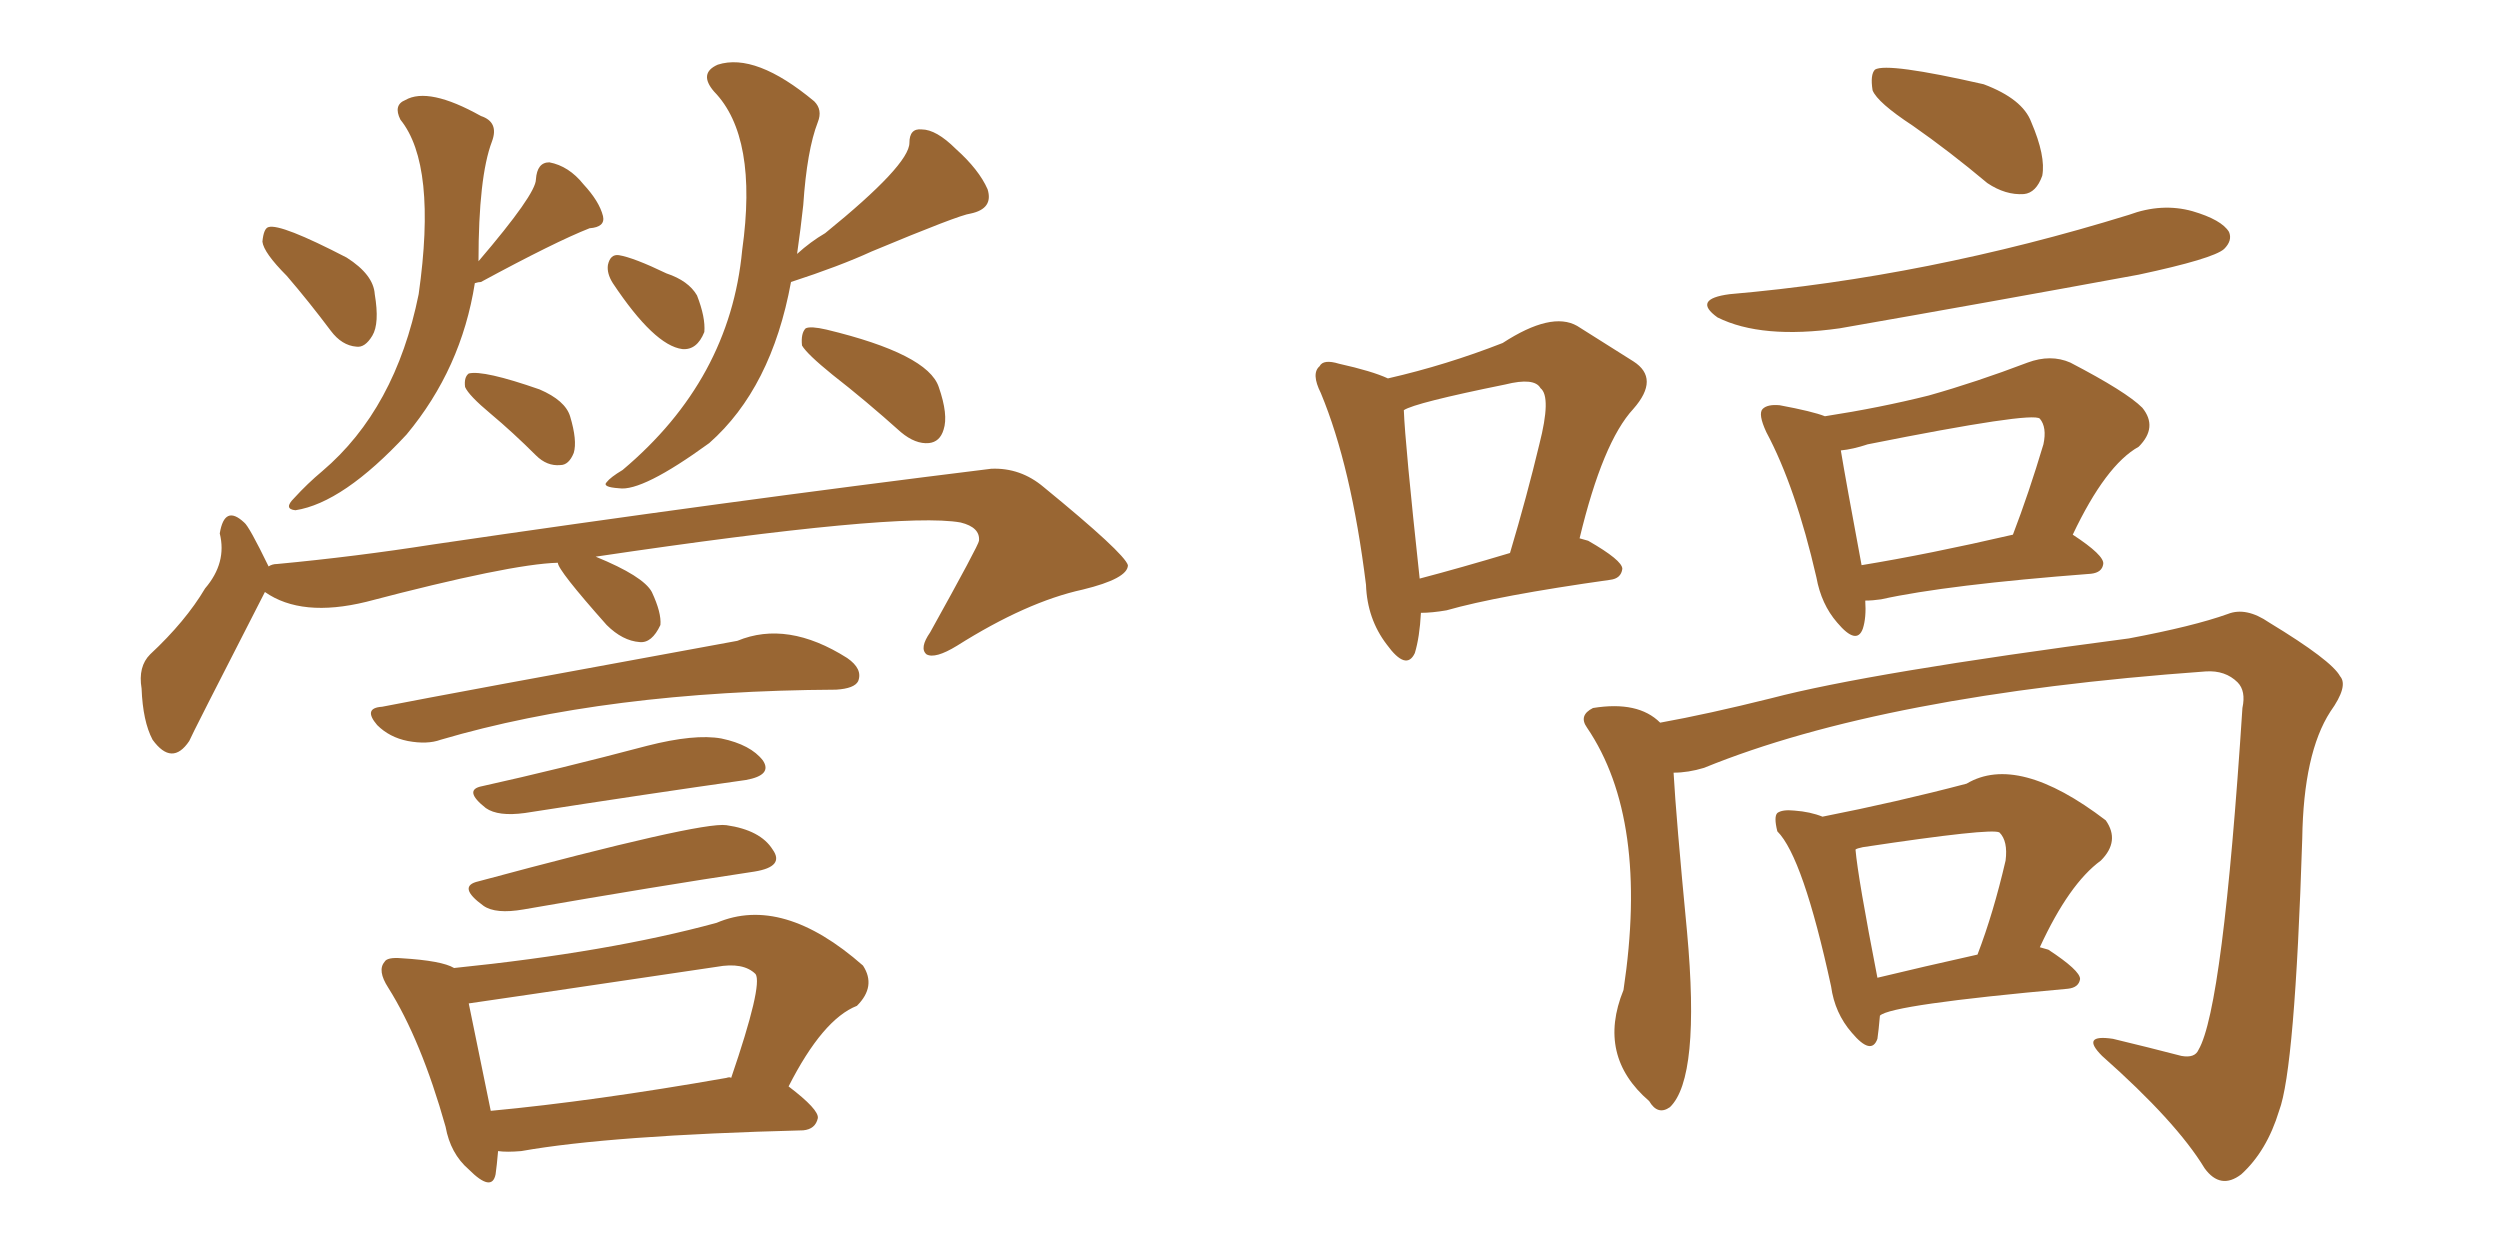 <svg xmlns="http://www.w3.org/2000/svg" xmlns:xlink="http://www.w3.org/1999/xlink" width="300" height="150"><path fill="#996633" padding="10" d="M34.42 33.11L34.42 33.11Q31.64 30.32 31.49 29.00L31.49 29.00Q31.64 27.39 32.23 27.25L32.23 27.25Q33.69 26.81 41.60 30.91L41.60 30.91Q44.82 32.96 44.97 35.30L44.97 35.30Q45.56 38.82 44.68 40.28L44.68 40.28Q43.80 41.75 42.77 41.60L42.77 41.60Q41.02 41.46 39.70 39.70L39.70 39.70Q37.06 36.18 34.42 33.11ZM56.98 33.98L56.98 33.98Q55.37 44.24 48.78 52.15L48.78 52.15Q41.16 60.35 35.45 61.23L35.45 61.23Q33.98 61.08 35.30 59.77L35.30 59.77Q36.91 58.01 38.67 56.54L38.67 56.54Q47.46 49.07 50.24 35.30L50.24 35.30Q52.44 19.78 48.05 14.36L48.05 14.36Q47.17 12.60 48.63 12.01L48.63 12.01Q51.42 10.40 57.71 13.92L57.71 13.92Q59.91 14.65 59.03 16.99L59.03 16.99Q57.42 21.24 57.42 31.35L57.42 31.35Q64.31 23.29 64.31 21.53L64.31 21.53Q64.45 19.48 65.92 19.48L65.92 19.48Q68.26 19.92 70.02 22.12L70.02 22.12Q71.92 24.17 72.36 25.93L72.36 25.93Q72.66 27.25 70.75 27.39L70.75 27.39Q66.65 29.00 57.71 33.84L57.71 33.84Q57.42 33.84 56.98 33.98ZM58.89 49.66L58.89 49.66Q56.25 47.46 55.81 46.44L55.81 46.44Q55.66 45.26 56.25 44.82L56.25 44.82Q58.01 44.38 64.75 46.73L64.75 46.73Q67.82 48.05 68.41 49.95L68.41 49.95Q69.29 52.88 68.85 54.35L68.85 54.35Q68.26 55.81 67.24 55.81L67.24 55.81Q65.63 55.96 64.31 54.64L64.31 54.64Q61.52 51.86 58.89 49.66ZM73.54 33.98L73.54 33.98Q72.80 32.81 72.95 31.79L72.95 31.79Q73.24 30.47 74.27 30.62L74.27 30.62Q76.03 30.91 79.98 32.81L79.98 32.81Q82.62 33.69 83.64 35.45L83.64 35.45Q84.67 38.09 84.52 39.84L84.52 39.84Q83.64 42.04 81.88 41.89L81.88 41.89Q78.52 41.46 73.54 33.98ZM94.92 33.84L94.92 33.84Q92.58 46.58 85.11 53.17L85.11 53.17Q77.05 59.03 74.27 58.59L74.27 58.59Q72.22 58.45 72.80 57.86L72.80 57.86Q73.24 57.28 74.71 56.40L74.71 56.40Q87.60 45.56 89.06 30.03L89.06 30.03Q90.97 16.41 85.69 10.99L85.69 10.99Q83.79 8.79 86.13 7.76L86.13 7.76Q90.67 6.30 97.71 12.16L97.71 12.16Q98.73 13.18 98.14 14.65L98.14 14.65Q96.83 18.02 96.39 24.61L96.39 24.61Q96.09 27.39 95.65 30.47L95.65 30.47Q97.27 29.00 99.02 27.98L99.02 27.98Q109.13 19.78 109.13 17.14L109.13 17.14Q109.13 15.38 110.60 15.53L110.60 15.53Q112.35 15.53 114.70 17.87L114.70 17.87Q117.48 20.36 118.51 22.71L118.51 22.71Q119.24 25.05 116.46 25.63L116.46 25.63Q115.14 25.78 104.59 30.18L104.59 30.18Q100.78 31.93 94.92 33.84ZM99.90 44.97L99.90 44.97Q96.83 42.48 96.24 41.46L96.24 41.46Q96.09 39.99 96.68 39.40L96.68 39.40Q97.27 39.11 99.17 39.55L99.17 39.55Q111.33 42.48 112.65 46.44L112.65 46.44Q113.82 49.80 113.23 51.56L113.23 51.56Q112.79 53.03 111.47 53.17L111.47 53.17Q109.86 53.32 108.11 51.86L108.11 51.86Q103.86 48.05 99.90 44.97ZM66.94 67.53L66.94 67.53Q61.23 67.68 43.95 72.22L43.95 72.22Q36.18 74.12 31.79 71.04L31.79 71.04Q22.85 88.48 22.71 88.92L22.71 88.92Q20.65 91.99 18.31 88.77L18.31 88.77Q17.14 86.57 16.99 82.62L16.99 82.62Q16.55 79.98 18.02 78.52L18.02 78.52Q22.27 74.56 24.61 70.61L24.61 70.61Q27.25 67.53 26.37 64.01L26.37 64.01Q26.95 60.50 29.30 62.70L29.30 62.70Q29.88 63.13 32.23 67.97L32.23 67.97Q32.67 67.68 33.25 67.68L33.25 67.68Q42.63 66.80 52.00 65.33L52.00 65.33Q86.87 60.21 118.95 56.25L118.95 56.25Q122.46 56.10 125.24 58.45L125.24 58.45Q134.91 66.36 135.35 67.82L135.35 67.82Q135.35 69.43 129.93 70.75L129.93 70.75Q123.19 72.22 114.84 77.49L114.84 77.49Q112.21 79.10 111.18 78.52L111.18 78.52Q110.30 77.78 111.62 75.88L111.62 75.88Q117.48 65.33 117.48 64.89L117.48 64.89Q117.63 63.28 115.28 62.70L115.28 62.70Q107.96 61.38 71.48 66.80L71.48 66.80Q77.20 69.14 78.22 71.04L78.22 71.04Q79.39 73.54 79.25 75L79.25 75Q78.22 77.20 76.76 77.05L76.76 77.05Q74.71 76.90 72.80 75L72.80 75Q66.94 68.41 66.94 67.53ZM45.85 84.81L45.85 84.81Q54.05 83.20 88.48 76.90L88.48 76.90Q94.48 74.41 101.66 78.96L101.66 78.96Q103.56 80.27 102.98 81.74L102.98 81.74Q102.54 82.62 100.34 82.76L100.34 82.76Q72.80 82.91 52.88 88.77L52.88 88.77Q51.27 89.36 48.93 88.92L48.93 88.92Q46.73 88.48 45.26 87.01L45.26 87.01Q43.51 84.96 45.85 84.81ZM57.86 94.34L57.86 94.34Q67.09 92.29 77.64 89.50L77.64 89.50Q83.35 88.04 86.57 88.62L86.57 88.62Q90.09 89.36 91.55 91.26L91.55 91.26Q92.72 93.02 89.50 93.60L89.50 93.60Q78.08 95.21 62.99 97.56L62.99 97.56Q59.77 98.00 58.30 96.97L58.30 96.97Q55.52 94.78 57.86 94.34ZM57.42 105.76L57.42 105.76Q84.08 98.58 87.16 99.02L87.16 99.02Q91.26 99.61 92.72 101.95L92.72 101.95Q94.19 104.00 90.53 104.59L90.53 104.59Q78.81 106.35 62.84 109.13L62.84 109.13Q59.47 109.72 58.01 108.69L58.01 108.69Q54.79 106.35 57.42 105.76ZM59.77 138.13L59.77 138.13Q59.62 139.89 59.47 140.92L59.47 140.92Q59.03 143.12 56.25 140.33L56.25 140.33Q54.05 138.43 53.47 135.21L53.47 135.21Q50.54 124.80 46.58 118.51L46.58 118.51Q45.26 116.46 46.14 115.43L46.14 115.43Q46.44 114.84 48.19 114.99L48.19 114.99Q53.03 115.28 54.49 116.16L54.49 116.16Q73.10 114.26 85.99 110.74L85.99 110.74Q93.90 107.37 103.56 115.87L103.56 115.87Q105.18 118.36 102.83 120.70L102.83 120.70Q98.73 122.31 94.63 130.37L94.63 130.37Q98.29 133.15 98.14 134.18L98.14 134.18Q97.85 135.50 96.39 135.64L96.39 135.64Q73.24 136.23 62.55 138.13L62.55 138.13Q60.79 138.28 59.77 138.13ZM87.16 129.35L87.16 129.35L87.16 129.35Q87.60 129.20 87.74 129.35L87.74 129.35Q91.55 118.21 90.67 116.89L90.67 116.89Q89.21 115.43 85.99 116.02L85.99 116.02Q56.40 120.41 56.25 120.41L56.25 120.41Q56.98 123.93 58.89 133.30L58.89 133.30Q71.34 132.13 87.16 129.35ZM170.51 73.54L170.51 73.54Q170.36 76.46 169.78 78.37L169.78 78.37Q168.75 80.57 166.41 77.34L166.41 77.34Q164.06 74.27 163.92 70.17L163.92 70.17Q162.16 55.96 158.50 47.17L158.50 47.17Q157.32 44.82 158.35 43.95L158.35 43.95Q158.79 43.07 160.69 43.65L160.69 43.65Q164.65 44.53 166.55 45.41L166.55 45.41Q173.58 43.80 180.32 41.16L180.32 41.16Q186.18 37.35 189.26 39.11L189.26 39.11Q193.21 41.60 196.00 43.36L196.00 43.36Q199.22 45.41 196.00 49.07L196.00 49.07Q192.33 53.03 189.55 64.60L189.55 64.60Q190.14 64.75 190.58 64.89L190.58 64.89Q194.68 67.24 194.68 68.26L194.68 68.26Q194.53 69.43 193.21 69.58L193.21 69.58Q179.74 71.48 173.58 73.24L173.58 73.24Q171.83 73.54 170.51 73.54ZM170.36 69.43L170.36 69.43Q175.34 68.12 181.20 66.36L181.20 66.36Q183.25 59.47 184.72 53.32L184.72 53.32Q186.18 47.61 184.86 46.58L184.86 46.58Q184.13 45.26 180.62 46.14L180.62 46.14Q169.78 48.34 168.46 49.22L168.46 49.22Q168.60 53.17 170.36 69.43ZM229.54 15.09L229.54 15.09Q225.29 12.30 224.71 10.84L224.71 10.84Q224.41 8.94 225 8.35L225 8.35Q226.46 7.47 238.04 10.11L238.04 10.11Q242.72 11.87 243.75 14.65L243.75 14.65Q245.51 18.75 245.07 21.09L245.07 21.09Q244.34 23.14 242.87 23.29L242.87 23.29Q240.67 23.44 238.48 21.97L238.48 21.97Q233.94 18.16 229.54 15.09ZM207.57 35.30L207.57 35.30Q231.30 33.25 255.47 25.78L255.47 25.78Q259.42 24.32 263.09 25.34L263.09 25.34Q266.60 26.37 267.48 27.83L267.48 27.83Q267.92 28.86 266.89 29.88L266.89 29.88Q265.58 31.05 256.64 32.96L256.64 32.96Q238.33 36.33 220.75 39.40L220.75 39.40Q211.38 40.72 206.10 38.09L206.10 38.09Q203.03 35.89 207.57 35.30ZM223.83 72.07L223.83 72.07Q223.97 74.12 223.54 75.44L223.54 75.44Q222.80 77.49 220.46 74.71L220.46 74.71Q218.55 72.51 217.97 69.29L217.97 69.29Q215.48 58.45 211.96 51.86L211.96 51.86Q210.94 49.66 211.52 49.07L211.52 49.07Q212.11 48.49 213.57 48.63L213.57 48.63Q217.53 49.37 218.99 49.95L218.99 49.95Q225.59 48.93 231.45 47.46L231.45 47.46Q237.16 45.85 243.31 43.51L243.31 43.51Q246.09 42.48 248.44 43.51L248.44 43.51Q255.18 47.02 257.08 48.93L257.08 48.93Q258.98 51.27 256.64 53.61L256.64 53.61Q252.69 55.81 248.73 64.16L248.73 64.16Q252.54 66.65 252.39 67.68L252.39 67.68Q252.25 68.70 250.93 68.85L250.93 68.85Q233.64 70.17 225.73 71.92L225.73 71.92Q224.71 72.07 223.83 72.07ZM223.39 67.82L223.39 67.82Q231.45 66.50 241.55 64.16L241.55 64.16Q243.46 59.18 245.21 53.32L245.21 53.32Q245.65 51.27 244.78 50.24L244.78 50.24Q243.90 49.37 224.12 53.32L224.12 53.32Q222.36 53.91 220.90 54.05L220.90 54.05Q221.48 57.57 223.39 67.82ZM200.83 92.72L200.83 92.72Q201.12 98.00 202.44 111.77L202.44 111.77Q204.05 129.35 200.39 132.86L200.39 132.86Q198.93 133.89 197.90 132.13L197.90 132.13Q191.60 126.71 194.82 118.80L194.82 118.80Q197.90 98.29 190.43 87.30L190.43 87.30Q189.40 85.84 191.16 84.96L191.16 84.96Q196.58 84.08 199.22 86.72L199.22 86.72Q204.93 85.69 212.55 83.79L212.55 83.79Q224.27 80.71 255.47 76.61L255.47 76.61Q263.23 75.15 267.33 73.68L267.33 73.68Q269.53 72.80 272.31 74.71L272.31 74.71Q279.79 79.25 280.81 81.15L280.81 81.15Q281.84 82.32 279.64 85.40L279.64 85.40Q276.42 90.38 276.27 100.63L276.27 100.63Q275.39 128.32 273.49 133.30L273.49 133.30Q272.02 138.13 268.95 140.92L268.95 140.92Q266.46 142.82 264.55 140.19L264.55 140.19Q261.18 134.62 252.25 126.71L252.25 126.71Q249.61 124.07 253.56 124.66L253.56 124.66Q257.81 125.68 261.77 126.71L261.77 126.71Q263.38 127.00 263.82 125.98L263.82 125.98Q266.75 121.00 269.09 84.96L269.09 84.96Q269.53 82.91 268.51 81.88L268.51 81.88Q267.04 80.42 264.70 80.57L264.70 80.57Q226.03 83.35 204.49 92.14L204.49 92.14Q202.59 92.72 200.83 92.72ZM244.78 113.67L244.78 113.67Q245.36 113.82 245.80 113.96L245.80 113.96Q249.61 116.46 249.61 117.48L249.61 117.48Q249.46 118.51 248.14 118.65L248.14 118.65Q226.90 120.56 225.59 121.88L225.59 121.88Q225.44 123.63 225.29 124.66L225.29 124.66Q224.56 126.71 222.22 123.93L222.22 123.93Q220.17 121.58 219.73 118.36L219.73 118.36Q216.36 102.83 213.28 99.76L213.28 99.76Q212.84 98.00 213.28 97.56L213.28 97.56Q213.87 97.12 215.33 97.27L215.33 97.27Q217.24 97.41 218.70 98.00L218.70 98.00Q227.64 96.24 235.99 94.04L235.99 94.04Q242.14 90.38 252.69 98.44L252.69 98.44Q254.44 100.93 252.10 103.27L252.10 103.27Q248.29 106.05 244.78 113.67ZM223.54 101.66L223.54 101.66L223.54 101.66Q222.80 101.81 222.66 101.95L222.66 101.95Q222.95 105.32 225.29 117.33L225.29 117.33Q230.71 116.02 237.30 114.55L237.30 114.55Q239.21 109.57 240.67 103.27L240.67 103.27Q240.97 100.93 239.94 99.90L239.94 99.90Q239.06 99.32 223.54 101.66Z"/></svg>
